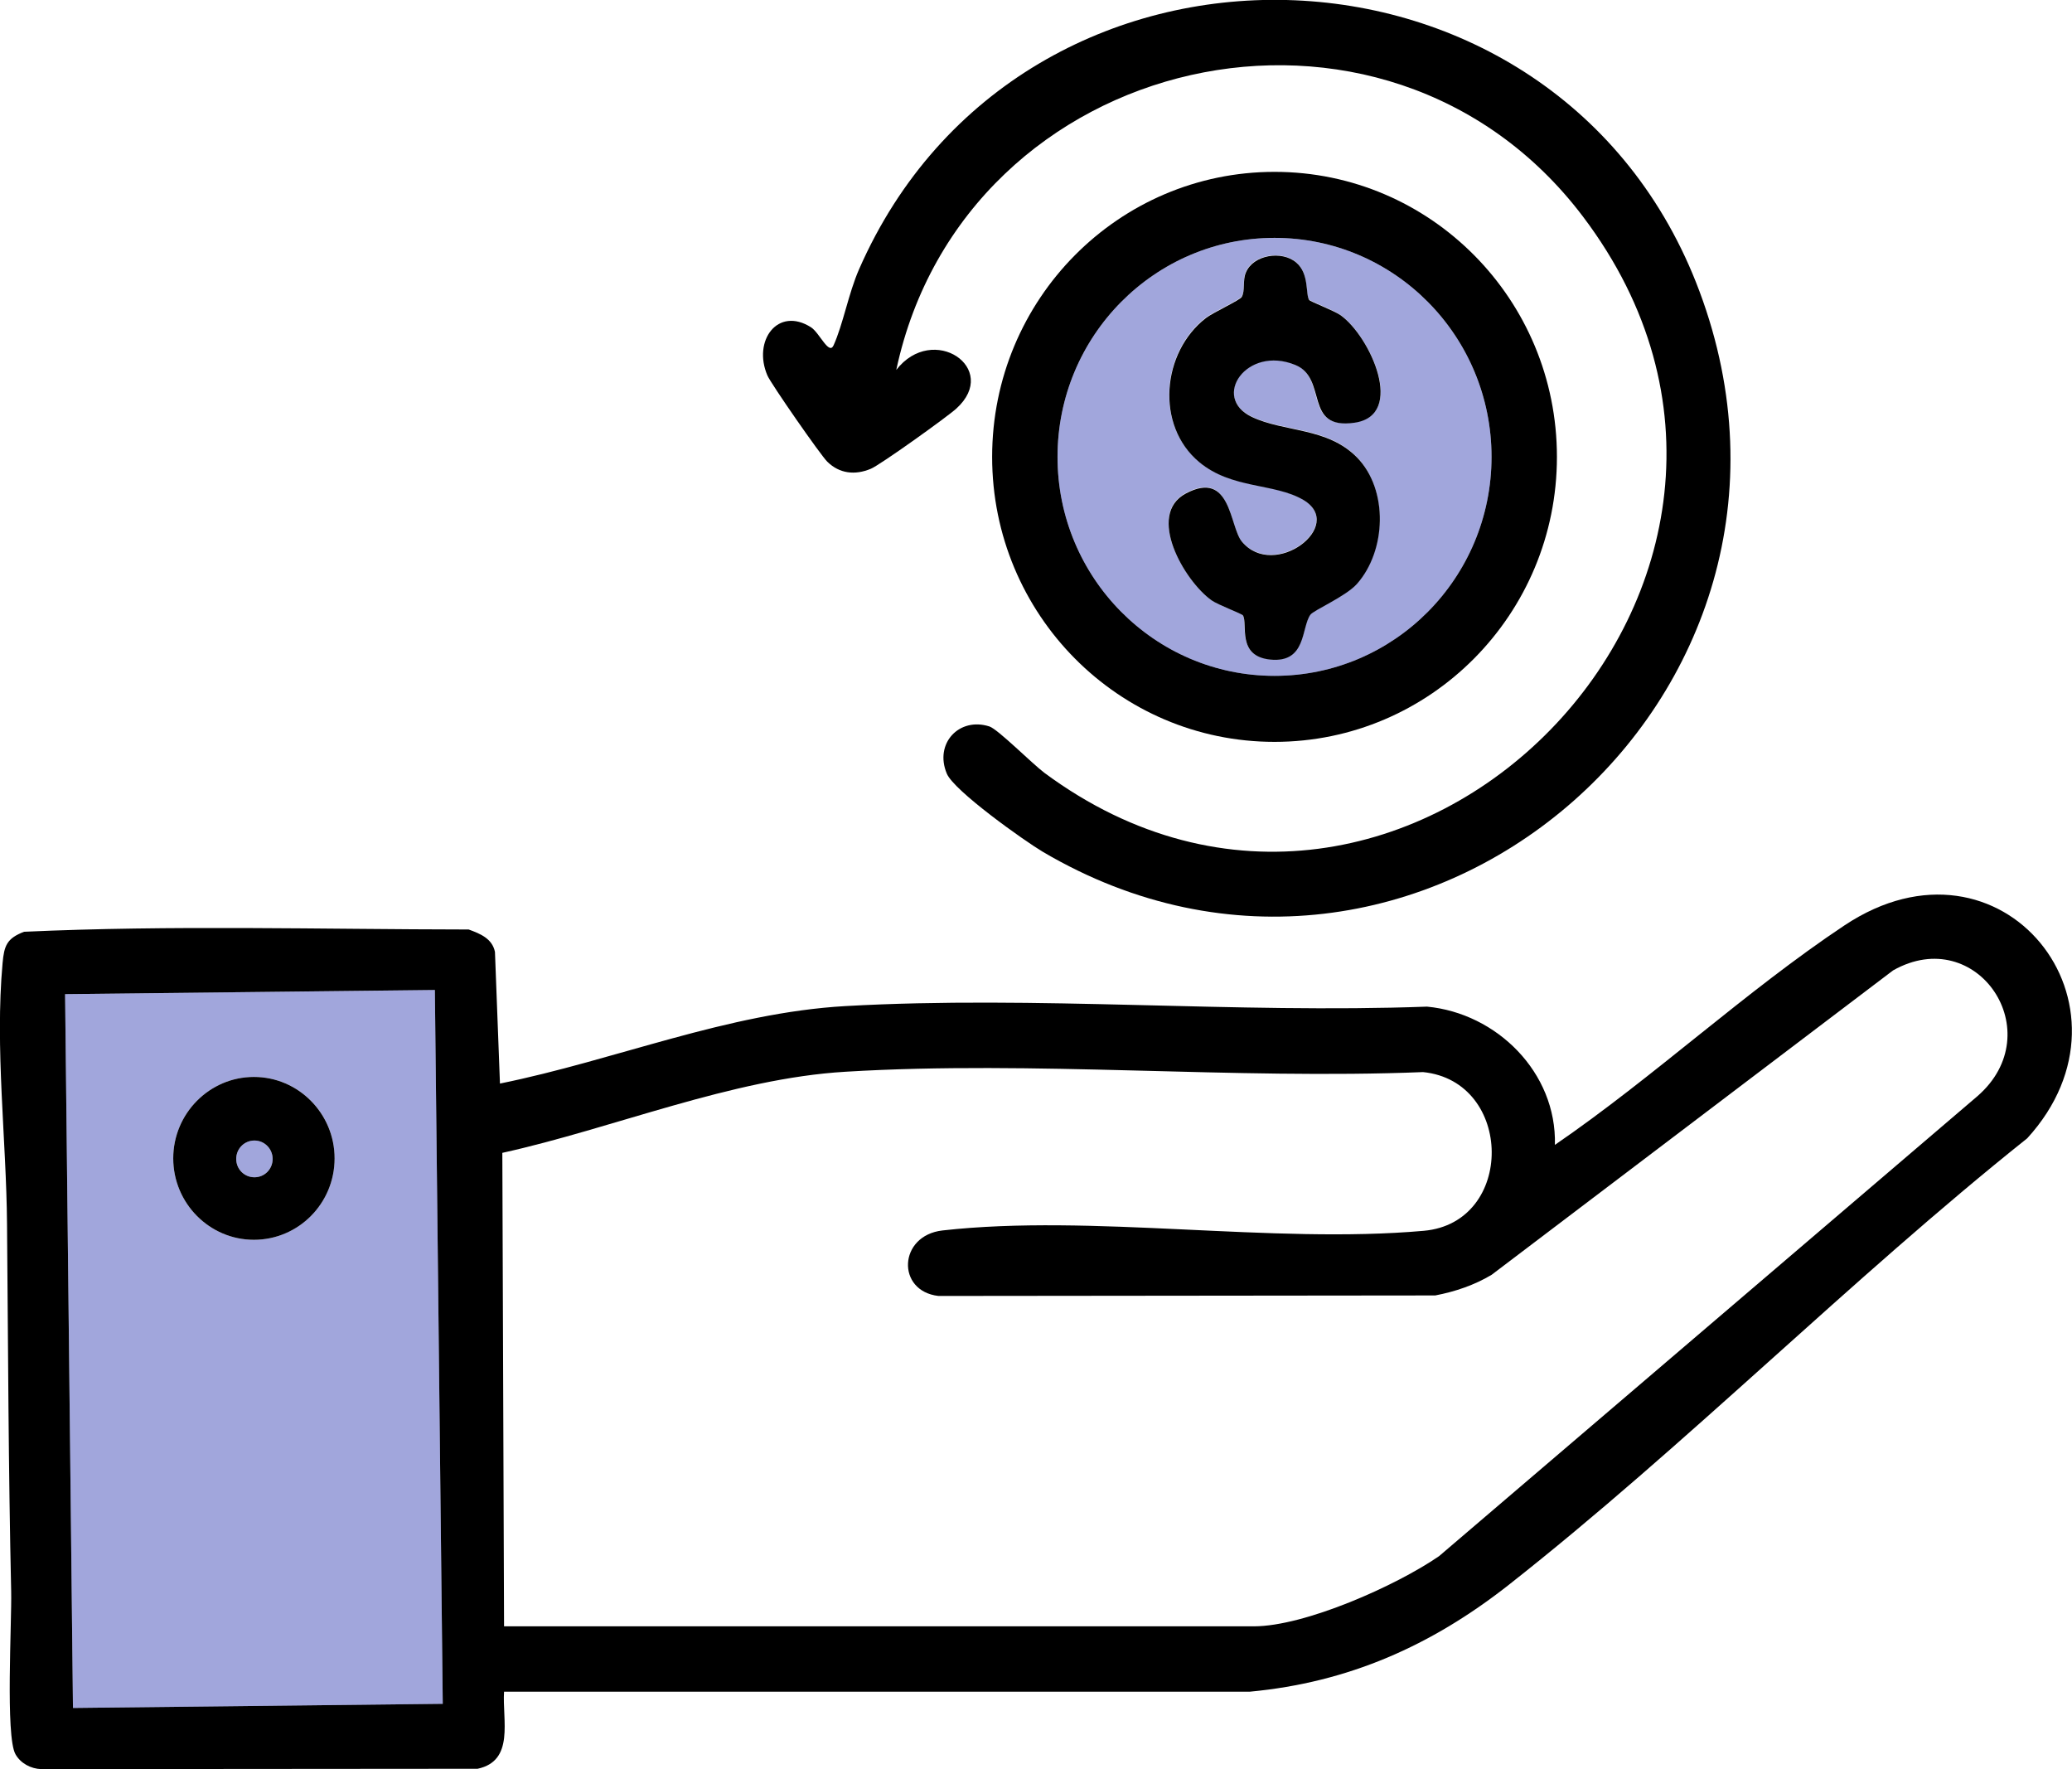 <svg xmlns="http://www.w3.org/2000/svg" width="41" height="35" viewBox="0 0 41 35" fill="none"><g clip-path="url(#clip0_569_820)"><path d="M17.733 7.321C18.46 6.379 19.799 7.287 18.925 8.082C18.745 8.247 17.404 9.207 17.23 9.275C16.918 9.405 16.612 9.371 16.371 9.135C16.242 9.011 15.253 7.589 15.185 7.428C14.89 6.742 15.389 6.057 16.048 6.475C16.218 6.585 16.401 7.03 16.493 6.835C16.683 6.417 16.789 5.806 16.999 5.327C20.203 -1.985 30.836 -1.71 33.628 5.762C36.638 13.81 27.989 21.18 20.638 16.854C20.267 16.634 18.875 15.644 18.735 15.305C18.484 14.708 18.98 14.18 19.578 14.372C19.747 14.427 20.417 15.102 20.668 15.291C27.768 20.545 36.716 11.424 31.328 4.291C27.408 -0.902 19.088 0.991 17.736 7.315L17.733 7.321Z" fill="black"></path><path d="M30.808 9.039C30.808 12.151 28.308 14.677 25.22 14.677C22.132 14.677 19.632 12.155 19.632 9.039C19.632 5.923 22.132 3.4 25.22 3.4C28.308 3.4 30.808 5.923 30.808 9.039ZM29.514 9.039C29.514 6.646 27.591 4.706 25.22 4.706C22.849 4.706 20.926 6.646 20.926 9.039C20.926 11.431 22.849 13.371 25.22 13.371C27.591 13.371 29.514 11.431 29.514 9.039Z" fill="black"></path><path d="M29.514 9.039C29.514 11.431 27.591 13.371 25.22 13.371C22.849 13.371 20.926 11.431 20.926 9.039C20.926 6.646 22.849 4.706 25.22 4.706C27.591 4.706 29.514 6.646 29.514 9.039ZM25.903 5.933C25.825 5.81 25.91 5.409 25.645 5.186C25.36 4.946 24.792 5.035 24.649 5.385C24.582 5.546 24.643 5.745 24.568 5.868C24.531 5.933 24.011 6.17 23.861 6.283C22.985 6.958 22.856 8.411 23.726 9.135C24.371 9.673 25.213 9.543 25.784 9.882C26.644 10.389 25.21 11.483 24.568 10.705C24.323 10.406 24.357 9.282 23.464 9.755C22.676 10.173 23.427 11.483 23.97 11.87C24.099 11.963 24.575 12.141 24.592 12.168C24.694 12.34 24.463 12.974 25.132 13.042C25.852 13.118 25.743 12.408 25.927 12.155C25.991 12.065 26.627 11.795 26.844 11.548C27.428 10.893 27.476 9.687 26.848 9.042C26.256 8.439 25.41 8.549 24.765 8.24C23.956 7.853 24.666 6.821 25.625 7.212C26.277 7.476 25.767 8.507 26.8 8.357C27.833 8.206 27.109 6.646 26.521 6.228C26.396 6.139 25.92 5.954 25.9 5.926L25.903 5.933Z" fill="#000F9F" fill-opacity="0.37"></path><path d="M25.903 5.933C25.92 5.964 26.399 6.146 26.525 6.235C27.113 6.653 27.823 8.216 26.803 8.363C25.784 8.511 26.284 7.483 25.628 7.219C24.67 6.828 23.96 7.86 24.768 8.247C25.414 8.555 26.26 8.449 26.851 9.049C27.479 9.69 27.432 10.9 26.848 11.555C26.627 11.801 25.995 12.072 25.93 12.161C25.747 12.415 25.855 13.121 25.135 13.049C24.466 12.981 24.697 12.346 24.595 12.175C24.578 12.144 24.099 11.966 23.974 11.877C23.43 11.489 22.676 10.18 23.467 9.762C24.361 9.289 24.327 10.41 24.571 10.711C25.21 11.489 26.647 10.396 25.788 9.889C25.213 9.553 24.374 9.68 23.729 9.142C22.859 8.418 22.988 6.965 23.865 6.29C24.014 6.177 24.534 5.94 24.571 5.875C24.643 5.748 24.585 5.553 24.653 5.392C24.796 5.042 25.363 4.95 25.648 5.193C25.913 5.416 25.828 5.817 25.907 5.94L25.903 5.933Z" fill="black"></path><path d="M9.974 33.464C9.937 34.033 10.188 34.835 9.451 34.993L0.815 35C0.612 34.993 0.408 34.887 0.306 34.705C0.105 34.349 0.235 32.09 0.221 31.483C0.167 29.067 0.16 26.647 0.139 24.22C0.126 22.54 -0.102 20.741 0.051 19.054C0.082 18.708 0.136 18.564 0.476 18.434C3.394 18.3 6.346 18.386 9.274 18.389C9.502 18.472 9.74 18.568 9.794 18.832L9.893 21.437C12.175 20.974 14.387 20.038 16.731 19.904C20.495 19.692 24.453 20.055 28.237 19.915C29.616 20.045 30.805 21.217 30.768 22.65C32.715 21.317 34.546 19.606 36.499 18.307C39.614 16.237 42.508 19.898 40.114 22.52C36.611 25.313 33.353 28.604 29.844 31.363C28.319 32.559 26.681 33.286 24.731 33.468H9.974V33.464ZM9.974 32.175H24.809C25.822 32.175 27.629 31.37 28.475 30.787L39.128 21.687C40.582 20.425 39.122 18.259 37.46 19.198L29.515 25.221C29.171 25.426 28.794 25.553 28.4 25.629L18.569 25.639C17.733 25.543 17.774 24.443 18.65 24.343C21.606 24.011 25.169 24.617 28.173 24.35C29.983 24.189 29.953 21.392 28.159 21.21C24.409 21.361 20.461 20.977 16.731 21.203C14.479 21.337 12.142 22.321 9.94 22.808L9.974 32.179V32.175ZM8.605 19.586L1.288 19.668L1.444 33.79L8.761 33.708L8.605 19.586Z" fill="black"></path><path d="M8.605 19.586L8.761 33.708L1.444 33.79L1.288 19.668L8.605 19.586ZM6.621 22.917C6.621 22.026 5.904 21.306 5.024 21.306C4.145 21.306 3.428 22.03 3.428 22.917C3.428 23.805 4.145 24.528 5.024 24.528C5.904 24.528 6.621 23.805 6.621 22.917Z" fill="#000F9F" fill-opacity="0.37"></path><path d="M6.621 22.917C6.621 23.809 5.904 24.528 5.024 24.528C4.145 24.528 3.428 23.805 3.428 22.917C3.428 22.03 4.145 21.306 5.024 21.306C5.904 21.306 6.621 22.03 6.621 22.917ZM5.395 22.928C5.395 22.729 5.235 22.564 5.035 22.564C4.834 22.564 4.674 22.726 4.674 22.928C4.674 23.13 4.834 23.291 5.035 23.291C5.235 23.291 5.395 23.13 5.395 22.928Z" fill="black"></path><path d="M5.034 23.291C5.233 23.291 5.395 23.128 5.395 22.928C5.395 22.727 5.233 22.564 5.034 22.564C4.836 22.564 4.674 22.727 4.674 22.928C4.674 23.128 4.836 23.291 5.034 23.291Z" fill="#000F9F" fill-opacity="0.37"></path></g><defs><clipPath id="clip0_569_820"><rect width="41" height="35" fill="white"></rect></clipPath></defs></svg>